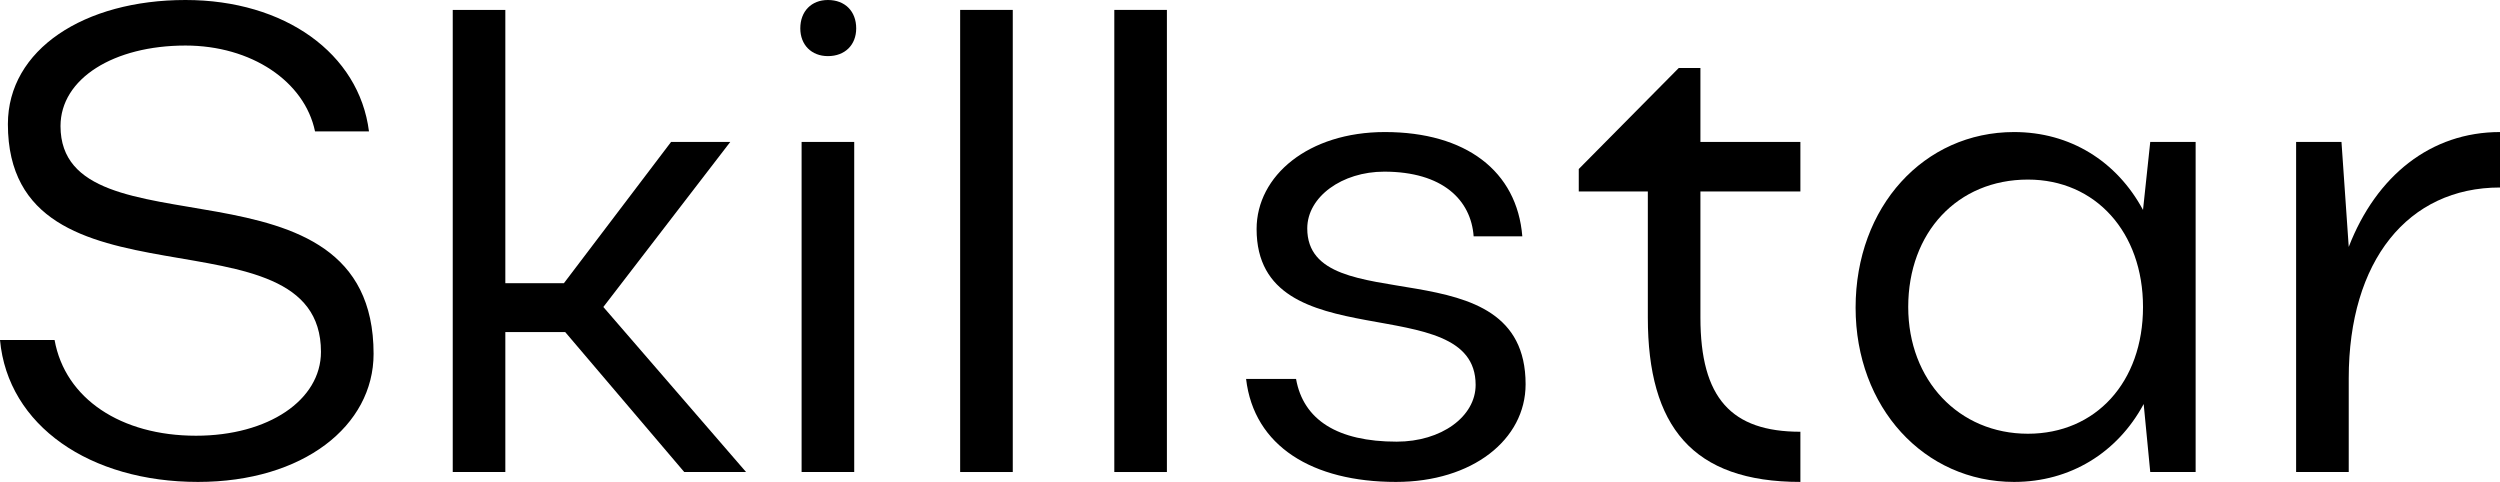 <?xml version="1.0" encoding="UTF-8"?> <svg xmlns="http://www.w3.org/2000/svg" width="83" height="16" viewBox="0 0 83 16" fill="none"> <path d="M12.403 11.748C12.403 14.137 10.066 16 6.573 16C2.992 16 0.262 14.137 0 11.288H1.812C2.162 13.238 4.018 14.466 6.507 14.466C8.909 14.466 10.656 13.282 10.656 11.682C10.656 6.729 0.262 10.63 0.262 4.121C0.262 1.644 2.795 0 6.158 0C9.455 0 11.922 1.775 12.25 4.362H10.459C10.11 2.696 8.341 1.512 6.158 1.512C3.778 1.512 2.009 2.608 2.009 4.186C2.009 8.614 12.403 4.822 12.403 11.748Z" fill="black"></path> <path d="M16.777 11.025V15.671H15.031V0.329H16.777V9.403H18.721L22.28 4.712H24.245L20.031 10.192L24.769 15.671H22.717L18.765 11.025H16.777Z" fill="black"></path> <path d="M26.57 0.942C26.57 0.373 26.941 0 27.487 0C28.054 0 28.426 0.373 28.426 0.942C28.426 1.49 28.054 1.863 27.487 1.863C26.941 1.863 26.57 1.49 26.57 0.942ZM28.36 15.671H26.613V4.712H28.36V15.671Z" fill="black"></path> <path d="M33.624 0.329V15.671H31.877V0.329H33.624Z" fill="black"></path> <path d="M38.741 0.329V15.671H36.995V0.329H38.741Z" fill="black"></path> <path d="M50.65 12.756C50.65 14.597 48.881 16 46.348 16C43.575 16 41.632 14.816 41.37 12.581H43.029C43.27 13.94 44.405 14.663 46.37 14.663C47.855 14.663 48.991 13.83 48.991 12.778C48.991 9.534 41.719 12.011 41.719 7.605C41.719 5.83 43.444 4.384 45.977 4.384C48.663 4.384 50.366 5.677 50.541 7.847H48.925C48.838 6.641 47.899 5.699 45.955 5.699C44.558 5.699 43.401 6.532 43.401 7.584C43.401 10.718 50.65 8.066 50.65 12.756Z" fill="black"></path> <path d="M56.454 6.356V10.543C56.454 13.216 57.481 14.334 59.773 14.334V16C56.192 16 54.708 14.159 54.708 10.543V6.356H52.415V5.611L55.734 2.258H56.454V4.712H59.773V6.356H56.454Z" fill="black"></path> <path d="M72.895 15.671H71.388L71.17 13.414C70.297 15.036 68.724 16 66.868 16C63.877 16 61.606 13.523 61.606 10.214C61.606 6.86 63.877 4.384 66.868 4.384C68.724 4.384 70.275 5.348 71.148 6.97L71.388 4.712H72.895V15.671ZM63.353 10.192C63.353 12.625 65.034 14.4 67.327 14.4C69.576 14.4 71.148 12.69 71.148 10.192C71.148 7.715 69.576 5.962 67.327 5.962C64.99 5.962 63.353 7.715 63.353 10.192Z" fill="black"></path> <path d="M83 4.384V6.225C79.943 6.225 77.978 8.658 77.978 12.559V15.671H76.231V4.712H77.737L77.978 8.197C78.895 5.83 80.707 4.384 83 4.384Z" fill="black"></path> </svg> 